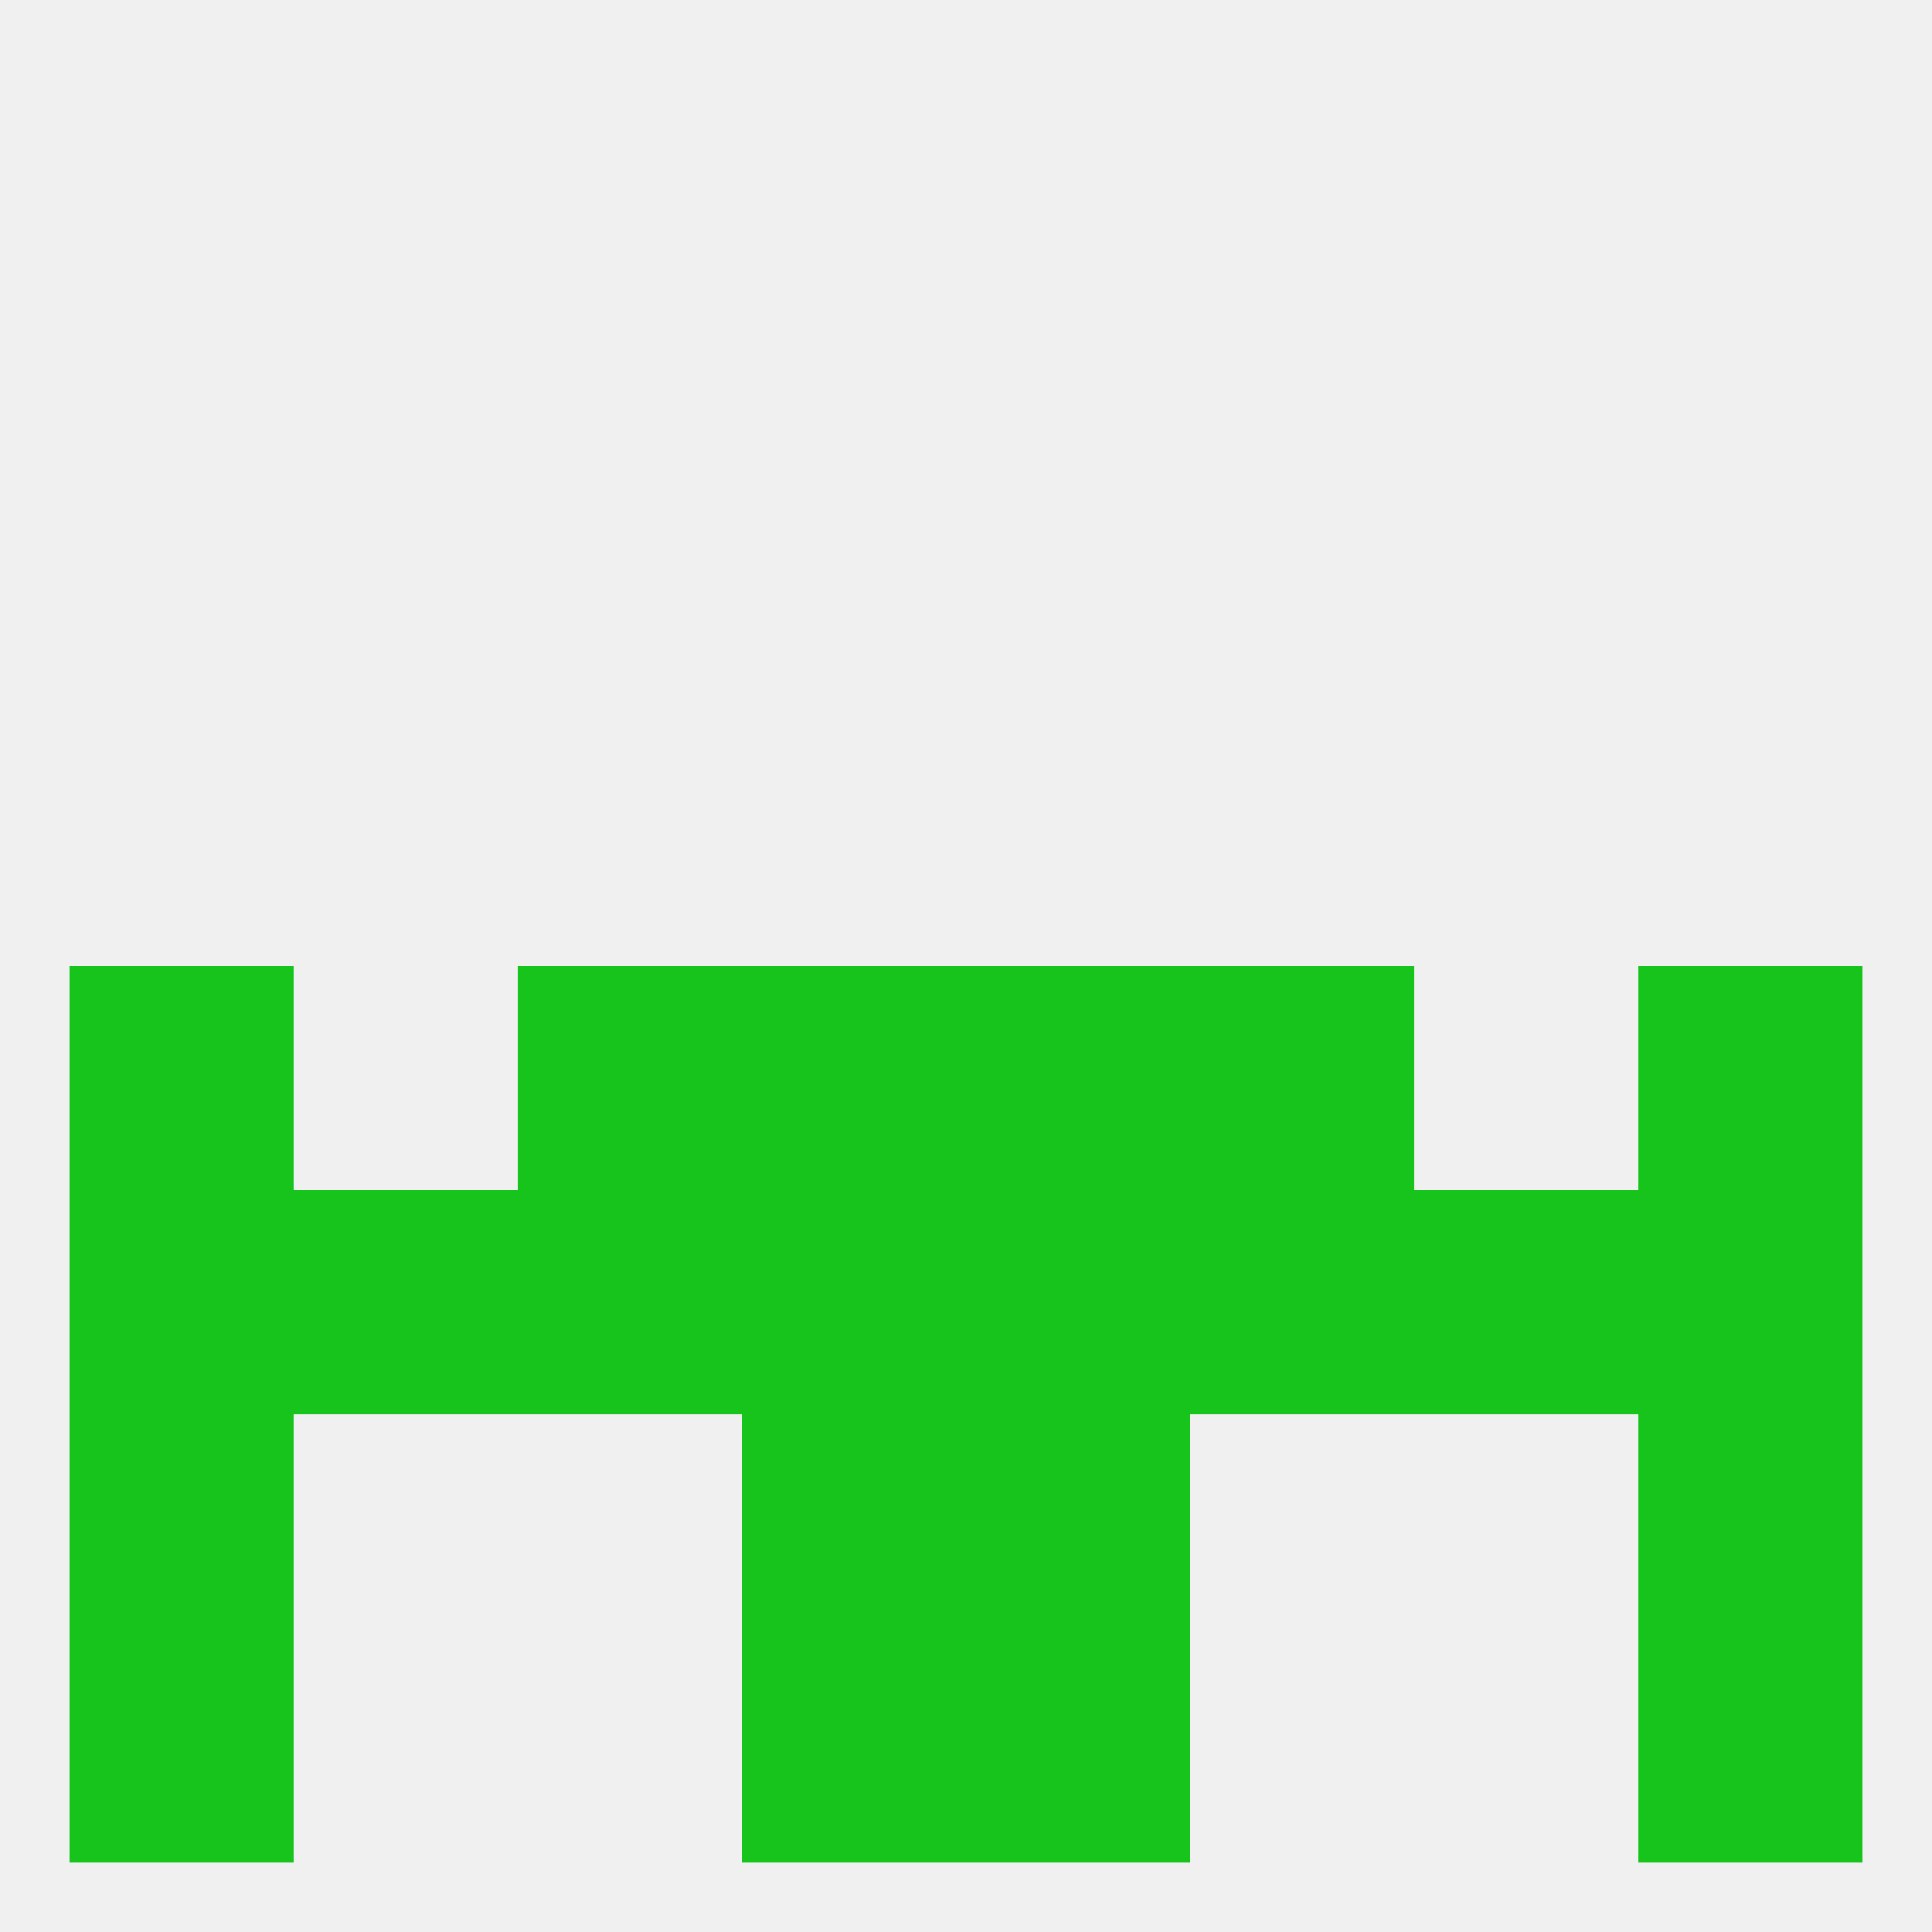 
<!--   <?xml version="1.0"?> -->
<svg version="1.1" baseprofile="full" xmlns="http://www.w3.org/2000/svg" xmlns:xlink="http://www.w3.org/1999/xlink" xmlns:ev="http://www.w3.org/2001/xml-events" width="250" height="250" viewBox="0 0 250 250" >
	<rect width="100%" height="100%" fill="rgba(240,240,240,255)"/>

	<rect x="96" y="212" width="29" height="29" fill="rgba(23,196,28,255)"/>
	<rect x="125" y="212" width="29" height="29" fill="rgba(23,196,28,255)"/>
	<rect x="9" y="212" width="29" height="29" fill="rgba(23,196,28,255)"/>
	<rect x="212" y="212" width="29" height="29" fill="rgba(23,196,28,255)"/>
	<rect x="9" y="125" width="29" height="29" fill="rgba(23,196,28,255)"/>
	<rect x="212" y="125" width="29" height="29" fill="rgba(23,196,28,255)"/>
	<rect x="96" y="125" width="29" height="29" fill="rgba(23,196,28,255)"/>
	<rect x="125" y="125" width="29" height="29" fill="rgba(23,196,28,255)"/>
	<rect x="67" y="125" width="29" height="29" fill="rgba(23,196,28,255)"/>
	<rect x="154" y="125" width="29" height="29" fill="rgba(23,196,28,255)"/>
	<rect x="9" y="154" width="29" height="29" fill="rgba(23,196,28,255)"/>
	<rect x="38" y="154" width="29" height="29" fill="rgba(23,196,28,255)"/>
	<rect x="67" y="154" width="29" height="29" fill="rgba(23,196,28,255)"/>
	<rect x="154" y="154" width="29" height="29" fill="rgba(23,196,28,255)"/>
	<rect x="212" y="154" width="29" height="29" fill="rgba(23,196,28,255)"/>
	<rect x="183" y="154" width="29" height="29" fill="rgba(23,196,28,255)"/>
	<rect x="96" y="154" width="29" height="29" fill="rgba(23,196,28,255)"/>
	<rect x="125" y="154" width="29" height="29" fill="rgba(23,196,28,255)"/>
	<rect x="9" y="183" width="29" height="29" fill="rgba(23,196,28,255)"/>
	<rect x="212" y="183" width="29" height="29" fill="rgba(23,196,28,255)"/>
	<rect x="96" y="183" width="29" height="29" fill="rgba(23,196,28,255)"/>
	<rect x="125" y="183" width="29" height="29" fill="rgba(23,196,28,255)"/>
</svg>
